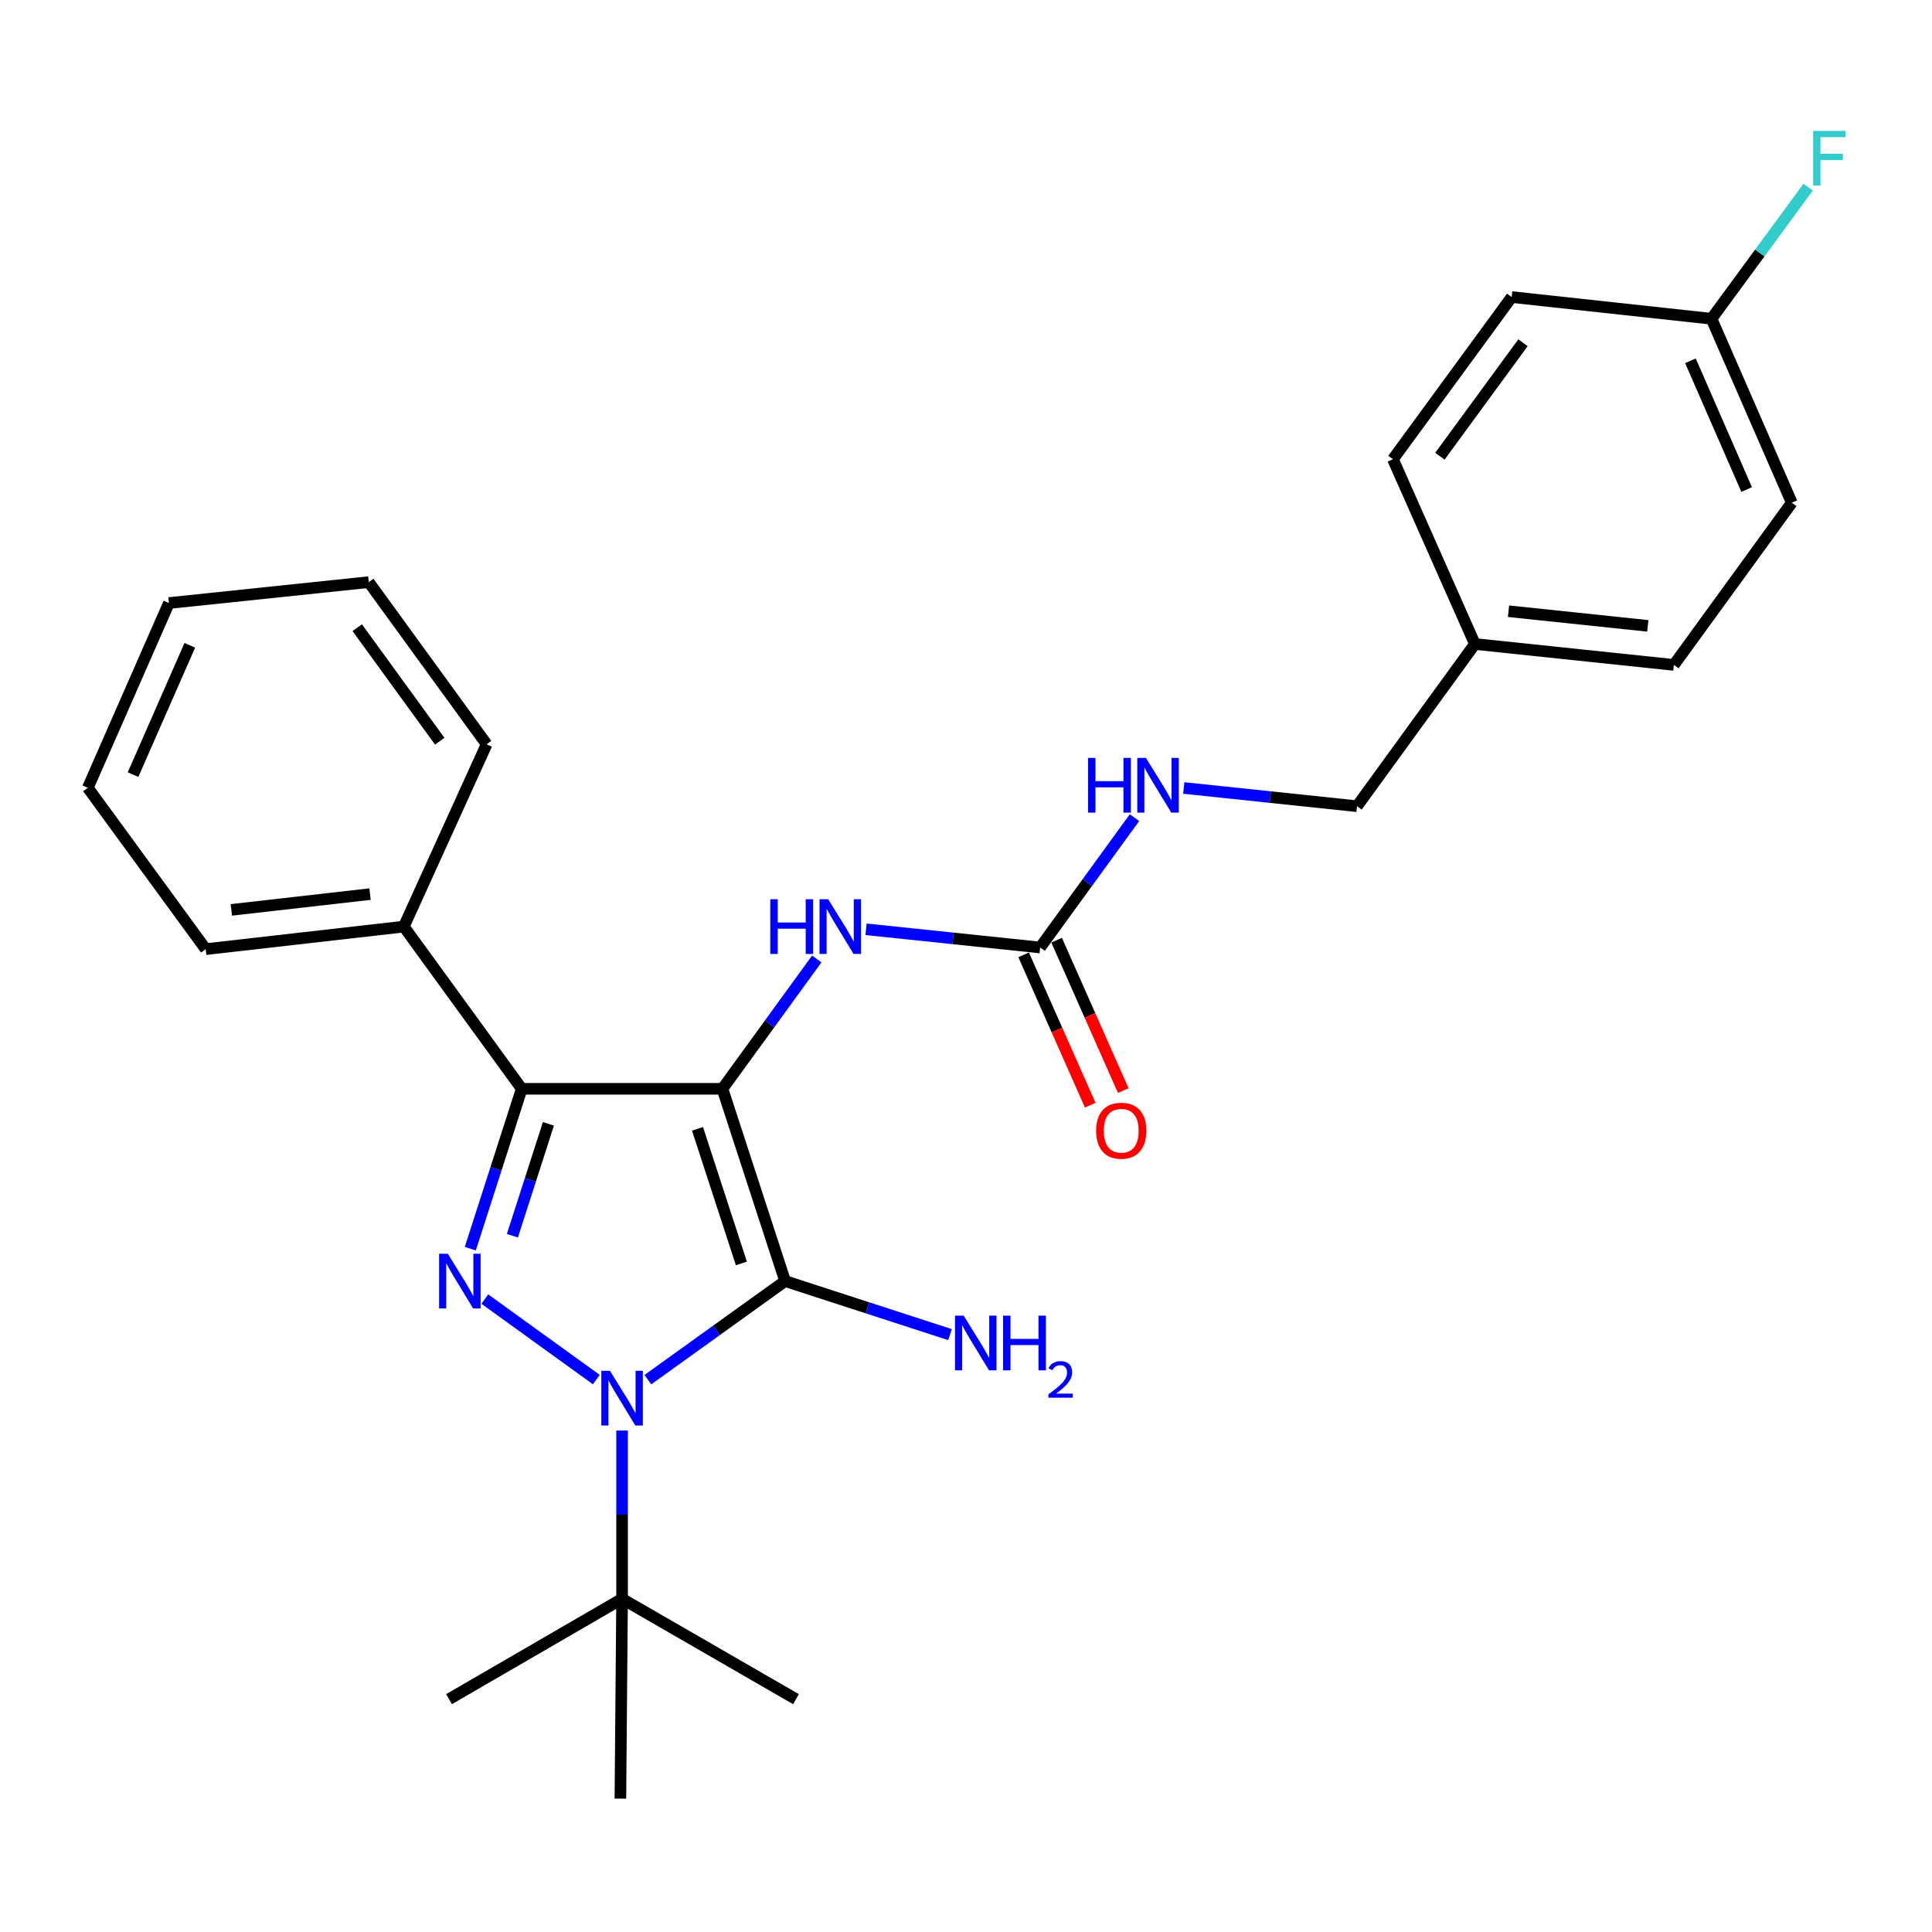 <?xml version='1.0' encoding='iso-8859-1'?>
<svg version='1.1' baseProfile='full'
              xmlns='http://www.w3.org/2000/svg'
                      xmlns:rdkit='http://www.rdkit.org/xml'
                      xmlns:xlink='http://www.w3.org/1999/xlink'
                  xml:space='preserve'
width='1000px' height='1000px' viewBox='0 0 1000 1000'>
<!-- END OF HEADER -->
<rect style='opacity:1.0;fill:#FFFFFF;stroke:none' width='1000' height='1000' x='0' y='0'> </rect>
<path class='bond-0' d='M 373.933,563.564 L 406.37,663.085' style='fill:none;fill-rule:evenodd;stroke:#000000;stroke-width:6px;stroke-linecap:butt;stroke-linejoin:miter;stroke-opacity:1' />
<path class='bond-0' d='M 361.029,584.283 L 383.735,653.949' style='fill:none;fill-rule:evenodd;stroke:#000000;stroke-width:6px;stroke-linecap:butt;stroke-linejoin:miter;stroke-opacity:1' />
<path class='bond-3' d='M 373.933,563.564 L 270.051,563.564' style='fill:none;fill-rule:evenodd;stroke:#000000;stroke-width:6px;stroke-linecap:butt;stroke-linejoin:miter;stroke-opacity:1' />
<path class='bond-4' d='M 373.933,563.564 L 398.347,529.962' style='fill:none;fill-rule:evenodd;stroke:#000000;stroke-width:6px;stroke-linecap:butt;stroke-linejoin:miter;stroke-opacity:1' />
<path class='bond-4' d='M 398.347,529.962 L 422.76,496.361' style='fill:none;fill-rule:evenodd;stroke:#0000FF;stroke-width:6px;stroke-linecap:butt;stroke-linejoin:miter;stroke-opacity:1' />
<path class='bond-1' d='M 406.37,663.085 L 370.847,688.599' style='fill:none;fill-rule:evenodd;stroke:#000000;stroke-width:6px;stroke-linecap:butt;stroke-linejoin:miter;stroke-opacity:1' />
<path class='bond-1' d='M 370.847,688.599 L 335.324,714.112' style='fill:none;fill-rule:evenodd;stroke:#0000FF;stroke-width:6px;stroke-linecap:butt;stroke-linejoin:miter;stroke-opacity:1' />
<path class='bond-8' d='M 406.37,663.085 L 449.043,676.941' style='fill:none;fill-rule:evenodd;stroke:#000000;stroke-width:6px;stroke-linecap:butt;stroke-linejoin:miter;stroke-opacity:1' />
<path class='bond-8' d='M 449.043,676.941 L 491.717,690.798' style='fill:none;fill-rule:evenodd;stroke:#0000FF;stroke-width:6px;stroke-linecap:butt;stroke-linejoin:miter;stroke-opacity:1' />
<path class='bond-6' d='M 321.987,740.447 L 321.987,783.995' style='fill:none;fill-rule:evenodd;stroke:#0000FF;stroke-width:6px;stroke-linecap:butt;stroke-linejoin:miter;stroke-opacity:1' />
<path class='bond-6' d='M 321.987,783.995 L 321.987,827.543' style='fill:none;fill-rule:evenodd;stroke:#000000;stroke-width:6px;stroke-linecap:butt;stroke-linejoin:miter;stroke-opacity:1' />
<path class='bond-27' d='M 308.658,714.07 L 250.947,672.41' style='fill:none;fill-rule:evenodd;stroke:#0000FF;stroke-width:6px;stroke-linecap:butt;stroke-linejoin:miter;stroke-opacity:1' />
<path class='bond-2' d='M 243.426,646.312 L 256.738,604.938' style='fill:none;fill-rule:evenodd;stroke:#0000FF;stroke-width:6px;stroke-linecap:butt;stroke-linejoin:miter;stroke-opacity:1' />
<path class='bond-2' d='M 256.738,604.938 L 270.051,563.564' style='fill:none;fill-rule:evenodd;stroke:#000000;stroke-width:6px;stroke-linecap:butt;stroke-linejoin:miter;stroke-opacity:1' />
<path class='bond-2' d='M 265.211,639.624 L 274.53,610.662' style='fill:none;fill-rule:evenodd;stroke:#0000FF;stroke-width:6px;stroke-linecap:butt;stroke-linejoin:miter;stroke-opacity:1' />
<path class='bond-2' d='M 274.53,610.662 L 283.848,581.7' style='fill:none;fill-rule:evenodd;stroke:#000000;stroke-width:6px;stroke-linecap:butt;stroke-linejoin:miter;stroke-opacity:1' />
<path class='bond-7' d='M 270.051,563.564 L 209.019,479.606' style='fill:none;fill-rule:evenodd;stroke:#000000;stroke-width:6px;stroke-linecap:butt;stroke-linejoin:miter;stroke-opacity:1' />
<path class='bond-5' d='M 448.274,481.001 L 493.322,485.713' style='fill:none;fill-rule:evenodd;stroke:#0000FF;stroke-width:6px;stroke-linecap:butt;stroke-linejoin:miter;stroke-opacity:1' />
<path class='bond-5' d='M 493.322,485.713 L 538.37,490.425' style='fill:none;fill-rule:evenodd;stroke:#000000;stroke-width:6px;stroke-linecap:butt;stroke-linejoin:miter;stroke-opacity:1' />
<path class='bond-9' d='M 538.37,490.425 L 562.792,456.819' style='fill:none;fill-rule:evenodd;stroke:#000000;stroke-width:6px;stroke-linecap:butt;stroke-linejoin:miter;stroke-opacity:1' />
<path class='bond-9' d='M 562.792,456.819 L 587.215,423.212' style='fill:none;fill-rule:evenodd;stroke:#0000FF;stroke-width:6px;stroke-linecap:butt;stroke-linejoin:miter;stroke-opacity:1' />
<path class='bond-10' d='M 529.826,494.21 L 547.069,533.133' style='fill:none;fill-rule:evenodd;stroke:#000000;stroke-width:6px;stroke-linecap:butt;stroke-linejoin:miter;stroke-opacity:1' />
<path class='bond-10' d='M 547.069,533.133 L 564.313,572.055' style='fill:none;fill-rule:evenodd;stroke:#FF0000;stroke-width:6px;stroke-linecap:butt;stroke-linejoin:miter;stroke-opacity:1' />
<path class='bond-10' d='M 546.914,486.64 L 564.157,525.563' style='fill:none;fill-rule:evenodd;stroke:#000000;stroke-width:6px;stroke-linecap:butt;stroke-linejoin:miter;stroke-opacity:1' />
<path class='bond-10' d='M 564.157,525.563 L 581.4,564.485' style='fill:none;fill-rule:evenodd;stroke:#FF0000;stroke-width:6px;stroke-linecap:butt;stroke-linejoin:miter;stroke-opacity:1' />
<path class='bond-19' d='M 321.987,827.543 L 321.115,930.968' style='fill:none;fill-rule:evenodd;stroke:#000000;stroke-width:6px;stroke-linecap:butt;stroke-linejoin:miter;stroke-opacity:1' />
<path class='bond-20' d='M 321.987,827.543 L 232.422,879.479' style='fill:none;fill-rule:evenodd;stroke:#000000;stroke-width:6px;stroke-linecap:butt;stroke-linejoin:miter;stroke-opacity:1' />
<path class='bond-21' d='M 321.987,827.543 L 411.997,879.479' style='fill:none;fill-rule:evenodd;stroke:#000000;stroke-width:6px;stroke-linecap:butt;stroke-linejoin:miter;stroke-opacity:1' />
<path class='bond-22' d='M 209.019,479.606 L 106.476,491.277' style='fill:none;fill-rule:evenodd;stroke:#000000;stroke-width:6px;stroke-linecap:butt;stroke-linejoin:miter;stroke-opacity:1' />
<path class='bond-22' d='M 191.524,462.787 L 119.744,470.956' style='fill:none;fill-rule:evenodd;stroke:#000000;stroke-width:6px;stroke-linecap:butt;stroke-linejoin:miter;stroke-opacity:1' />
<path class='bond-23' d='M 209.019,479.606 L 251.88,385.245' style='fill:none;fill-rule:evenodd;stroke:#000000;stroke-width:6px;stroke-linecap:butt;stroke-linejoin:miter;stroke-opacity:1' />
<path class='bond-11' d='M 612.72,407.86 L 657.55,412.579' style='fill:none;fill-rule:evenodd;stroke:#0000FF;stroke-width:6px;stroke-linecap:butt;stroke-linejoin:miter;stroke-opacity:1' />
<path class='bond-11' d='M 657.55,412.579 L 702.381,417.297' style='fill:none;fill-rule:evenodd;stroke:#000000;stroke-width:6px;stroke-linecap:butt;stroke-linejoin:miter;stroke-opacity:1' />
<path class='bond-13' d='M 702.381,417.297 L 763.402,333.329' style='fill:none;fill-rule:evenodd;stroke:#000000;stroke-width:6px;stroke-linecap:butt;stroke-linejoin:miter;stroke-opacity:1' />
<path class='bond-12' d='M 885.87,164.989 L 927.423,260.191' style='fill:none;fill-rule:evenodd;stroke:#000000;stroke-width:6px;stroke-linecap:butt;stroke-linejoin:miter;stroke-opacity:1' />
<path class='bond-12' d='M 874.974,186.745 L 904.061,253.387' style='fill:none;fill-rule:evenodd;stroke:#000000;stroke-width:6px;stroke-linecap:butt;stroke-linejoin:miter;stroke-opacity:1' />
<path class='bond-14' d='M 885.87,164.989 L 910.882,130.933' style='fill:none;fill-rule:evenodd;stroke:#000000;stroke-width:6px;stroke-linecap:butt;stroke-linejoin:miter;stroke-opacity:1' />
<path class='bond-14' d='M 910.882,130.933 L 935.894,96.877' style='fill:none;fill-rule:evenodd;stroke:#33CCCC;stroke-width:6px;stroke-linecap:butt;stroke-linejoin:miter;stroke-opacity:1' />
<path class='bond-29' d='M 885.87,164.989 L 782.444,153.754' style='fill:none;fill-rule:evenodd;stroke:#000000;stroke-width:6px;stroke-linecap:butt;stroke-linejoin:miter;stroke-opacity:1' />
<path class='bond-17' d='M 763.402,333.329 L 720.987,237.691' style='fill:none;fill-rule:evenodd;stroke:#000000;stroke-width:6px;stroke-linecap:butt;stroke-linejoin:miter;stroke-opacity:1' />
<path class='bond-18' d='M 763.402,333.329 L 866.392,344.159' style='fill:none;fill-rule:evenodd;stroke:#000000;stroke-width:6px;stroke-linecap:butt;stroke-linejoin:miter;stroke-opacity:1' />
<path class='bond-18' d='M 780.805,316.367 L 852.898,323.948' style='fill:none;fill-rule:evenodd;stroke:#000000;stroke-width:6px;stroke-linecap:butt;stroke-linejoin:miter;stroke-opacity:1' />
<path class='bond-15' d='M 782.444,153.754 L 720.987,237.691' style='fill:none;fill-rule:evenodd;stroke:#000000;stroke-width:6px;stroke-linecap:butt;stroke-linejoin:miter;stroke-opacity:1' />
<path class='bond-15' d='M 788.305,177.386 L 745.285,236.142' style='fill:none;fill-rule:evenodd;stroke:#000000;stroke-width:6px;stroke-linecap:butt;stroke-linejoin:miter;stroke-opacity:1' />
<path class='bond-16' d='M 927.423,260.191 L 866.392,344.159' style='fill:none;fill-rule:evenodd;stroke:#000000;stroke-width:6px;stroke-linecap:butt;stroke-linejoin:miter;stroke-opacity:1' />
<path class='bond-25' d='M 106.476,491.277 L 45.455,407.776' style='fill:none;fill-rule:evenodd;stroke:#000000;stroke-width:6px;stroke-linecap:butt;stroke-linejoin:miter;stroke-opacity:1' />
<path class='bond-24' d='M 251.88,385.245 L 190.869,301.308' style='fill:none;fill-rule:evenodd;stroke:#000000;stroke-width:6px;stroke-linecap:butt;stroke-linejoin:miter;stroke-opacity:1' />
<path class='bond-24' d='M 227.611,383.643 L 184.903,324.887' style='fill:none;fill-rule:evenodd;stroke:#000000;stroke-width:6px;stroke-linecap:butt;stroke-linejoin:miter;stroke-opacity:1' />
<path class='bond-28' d='M 190.869,301.308 L 87.433,312.138' style='fill:none;fill-rule:evenodd;stroke:#000000;stroke-width:6px;stroke-linecap:butt;stroke-linejoin:miter;stroke-opacity:1' />
<path class='bond-26' d='M 45.455,407.776 L 87.433,312.138' style='fill:none;fill-rule:evenodd;stroke:#000000;stroke-width:6px;stroke-linecap:butt;stroke-linejoin:miter;stroke-opacity:1' />
<path class='bond-26' d='M 68.865,400.942 L 98.25,333.995' style='fill:none;fill-rule:evenodd;stroke:#000000;stroke-width:6px;stroke-linecap:butt;stroke-linejoin:miter;stroke-opacity:1' />
<path  class='atom-2' d='M 315.727 709.531
L 325.007 724.531
Q 325.927 726.011, 327.407 728.691
Q 328.887 731.371, 328.967 731.531
L 328.967 709.531
L 332.727 709.531
L 332.727 737.851
L 328.847 737.851
L 318.887 721.451
Q 317.727 719.531, 316.487 717.331
Q 315.287 715.131, 314.927 714.451
L 314.927 737.851
L 311.247 737.851
L 311.247 709.531
L 315.727 709.531
' fill='#0000FF'/>
<path  class='atom-3' d='M 231.769 648.925
L 241.049 663.925
Q 241.969 665.405, 243.449 668.085
Q 244.929 670.765, 245.009 670.925
L 245.009 648.925
L 248.769 648.925
L 248.769 677.245
L 244.889 677.245
L 234.929 660.845
Q 233.769 658.925, 232.529 656.725
Q 231.329 654.525, 230.969 653.845
L 230.969 677.245
L 227.289 677.245
L 227.289 648.925
L 231.769 648.925
' fill='#0000FF'/>
<path  class='atom-5' d='M 398.714 465.446
L 402.554 465.446
L 402.554 477.486
L 417.034 477.486
L 417.034 465.446
L 420.874 465.446
L 420.874 493.766
L 417.034 493.766
L 417.034 480.686
L 402.554 480.686
L 402.554 493.766
L 398.714 493.766
L 398.714 465.446
' fill='#0000FF'/>
<path  class='atom-5' d='M 428.674 465.446
L 437.954 480.446
Q 438.874 481.926, 440.354 484.606
Q 441.834 487.286, 441.914 487.446
L 441.914 465.446
L 445.674 465.446
L 445.674 493.766
L 441.794 493.766
L 431.834 477.366
Q 430.674 475.446, 429.434 473.246
Q 428.234 471.046, 427.874 470.366
L 427.874 493.766
L 424.194 493.766
L 424.194 465.446
L 428.674 465.446
' fill='#0000FF'/>
<path  class='atom-9' d='M 498.791 680.967
L 508.071 695.967
Q 508.991 697.447, 510.471 700.127
Q 511.951 702.807, 512.031 702.967
L 512.031 680.967
L 515.791 680.967
L 515.791 709.287
L 511.911 709.287
L 501.951 692.887
Q 500.791 690.967, 499.551 688.767
Q 498.351 686.567, 497.991 685.887
L 497.991 709.287
L 494.311 709.287
L 494.311 680.967
L 498.791 680.967
' fill='#0000FF'/>
<path  class='atom-9' d='M 519.191 680.967
L 523.031 680.967
L 523.031 693.007
L 537.511 693.007
L 537.511 680.967
L 541.351 680.967
L 541.351 709.287
L 537.511 709.287
L 537.511 696.207
L 523.031 696.207
L 523.031 709.287
L 519.191 709.287
L 519.191 680.967
' fill='#0000FF'/>
<path  class='atom-9' d='M 542.723 708.294
Q 543.41 706.525, 545.047 705.548
Q 546.683 704.545, 548.954 704.545
Q 551.779 704.545, 553.363 706.076
Q 554.947 707.607, 554.947 710.327
Q 554.947 713.099, 552.887 715.686
Q 550.855 718.273, 546.631 721.335
L 555.263 721.335
L 555.263 723.447
L 542.671 723.447
L 542.671 721.679
Q 546.155 719.197, 548.215 717.349
Q 550.3 715.501, 551.303 713.838
Q 552.307 712.175, 552.307 710.459
Q 552.307 708.663, 551.409 707.66
Q 550.511 706.657, 548.954 706.657
Q 547.449 706.657, 546.446 707.264
Q 545.443 707.871, 544.73 709.218
L 542.723 708.294
' fill='#0000FF'/>
<path  class='atom-10' d='M 563.171 392.297
L 567.011 392.297
L 567.011 404.337
L 581.491 404.337
L 581.491 392.297
L 585.331 392.297
L 585.331 420.617
L 581.491 420.617
L 581.491 407.537
L 567.011 407.537
L 567.011 420.617
L 563.171 420.617
L 563.171 392.297
' fill='#0000FF'/>
<path  class='atom-10' d='M 593.131 392.297
L 602.411 407.297
Q 603.331 408.777, 604.811 411.457
Q 606.291 414.137, 606.371 414.297
L 606.371 392.297
L 610.131 392.297
L 610.131 420.617
L 606.251 420.617
L 596.291 404.217
Q 595.131 402.297, 593.891 400.097
Q 592.691 397.897, 592.331 397.217
L 592.331 420.617
L 588.651 420.617
L 588.651 392.297
L 593.131 392.297
' fill='#0000FF'/>
<path  class='atom-11' d='M 567.349 585.261
Q 567.349 578.461, 570.709 574.661
Q 574.069 570.861, 580.349 570.861
Q 586.629 570.861, 589.989 574.661
Q 593.349 578.461, 593.349 585.261
Q 593.349 592.141, 589.949 596.061
Q 586.549 599.941, 580.349 599.941
Q 574.109 599.941, 570.709 596.061
Q 567.349 592.181, 567.349 585.261
M 580.349 596.741
Q 584.669 596.741, 586.989 593.861
Q 589.349 590.941, 589.349 585.261
Q 589.349 579.701, 586.989 576.901
Q 584.669 574.061, 580.349 574.061
Q 576.029 574.061, 573.669 576.861
Q 571.349 579.661, 571.349 585.261
Q 571.349 590.981, 573.669 593.861
Q 576.029 596.741, 580.349 596.741
' fill='#FF0000'/>
<path  class='atom-15' d='M 938.471 67.743
L 955.311 67.743
L 955.311 70.984
L 942.271 70.984
L 942.271 79.584
L 953.871 79.584
L 953.871 82.864
L 942.271 82.864
L 942.271 96.064
L 938.471 96.064
L 938.471 67.743
' fill='#33CCCC'/>
</svg>
